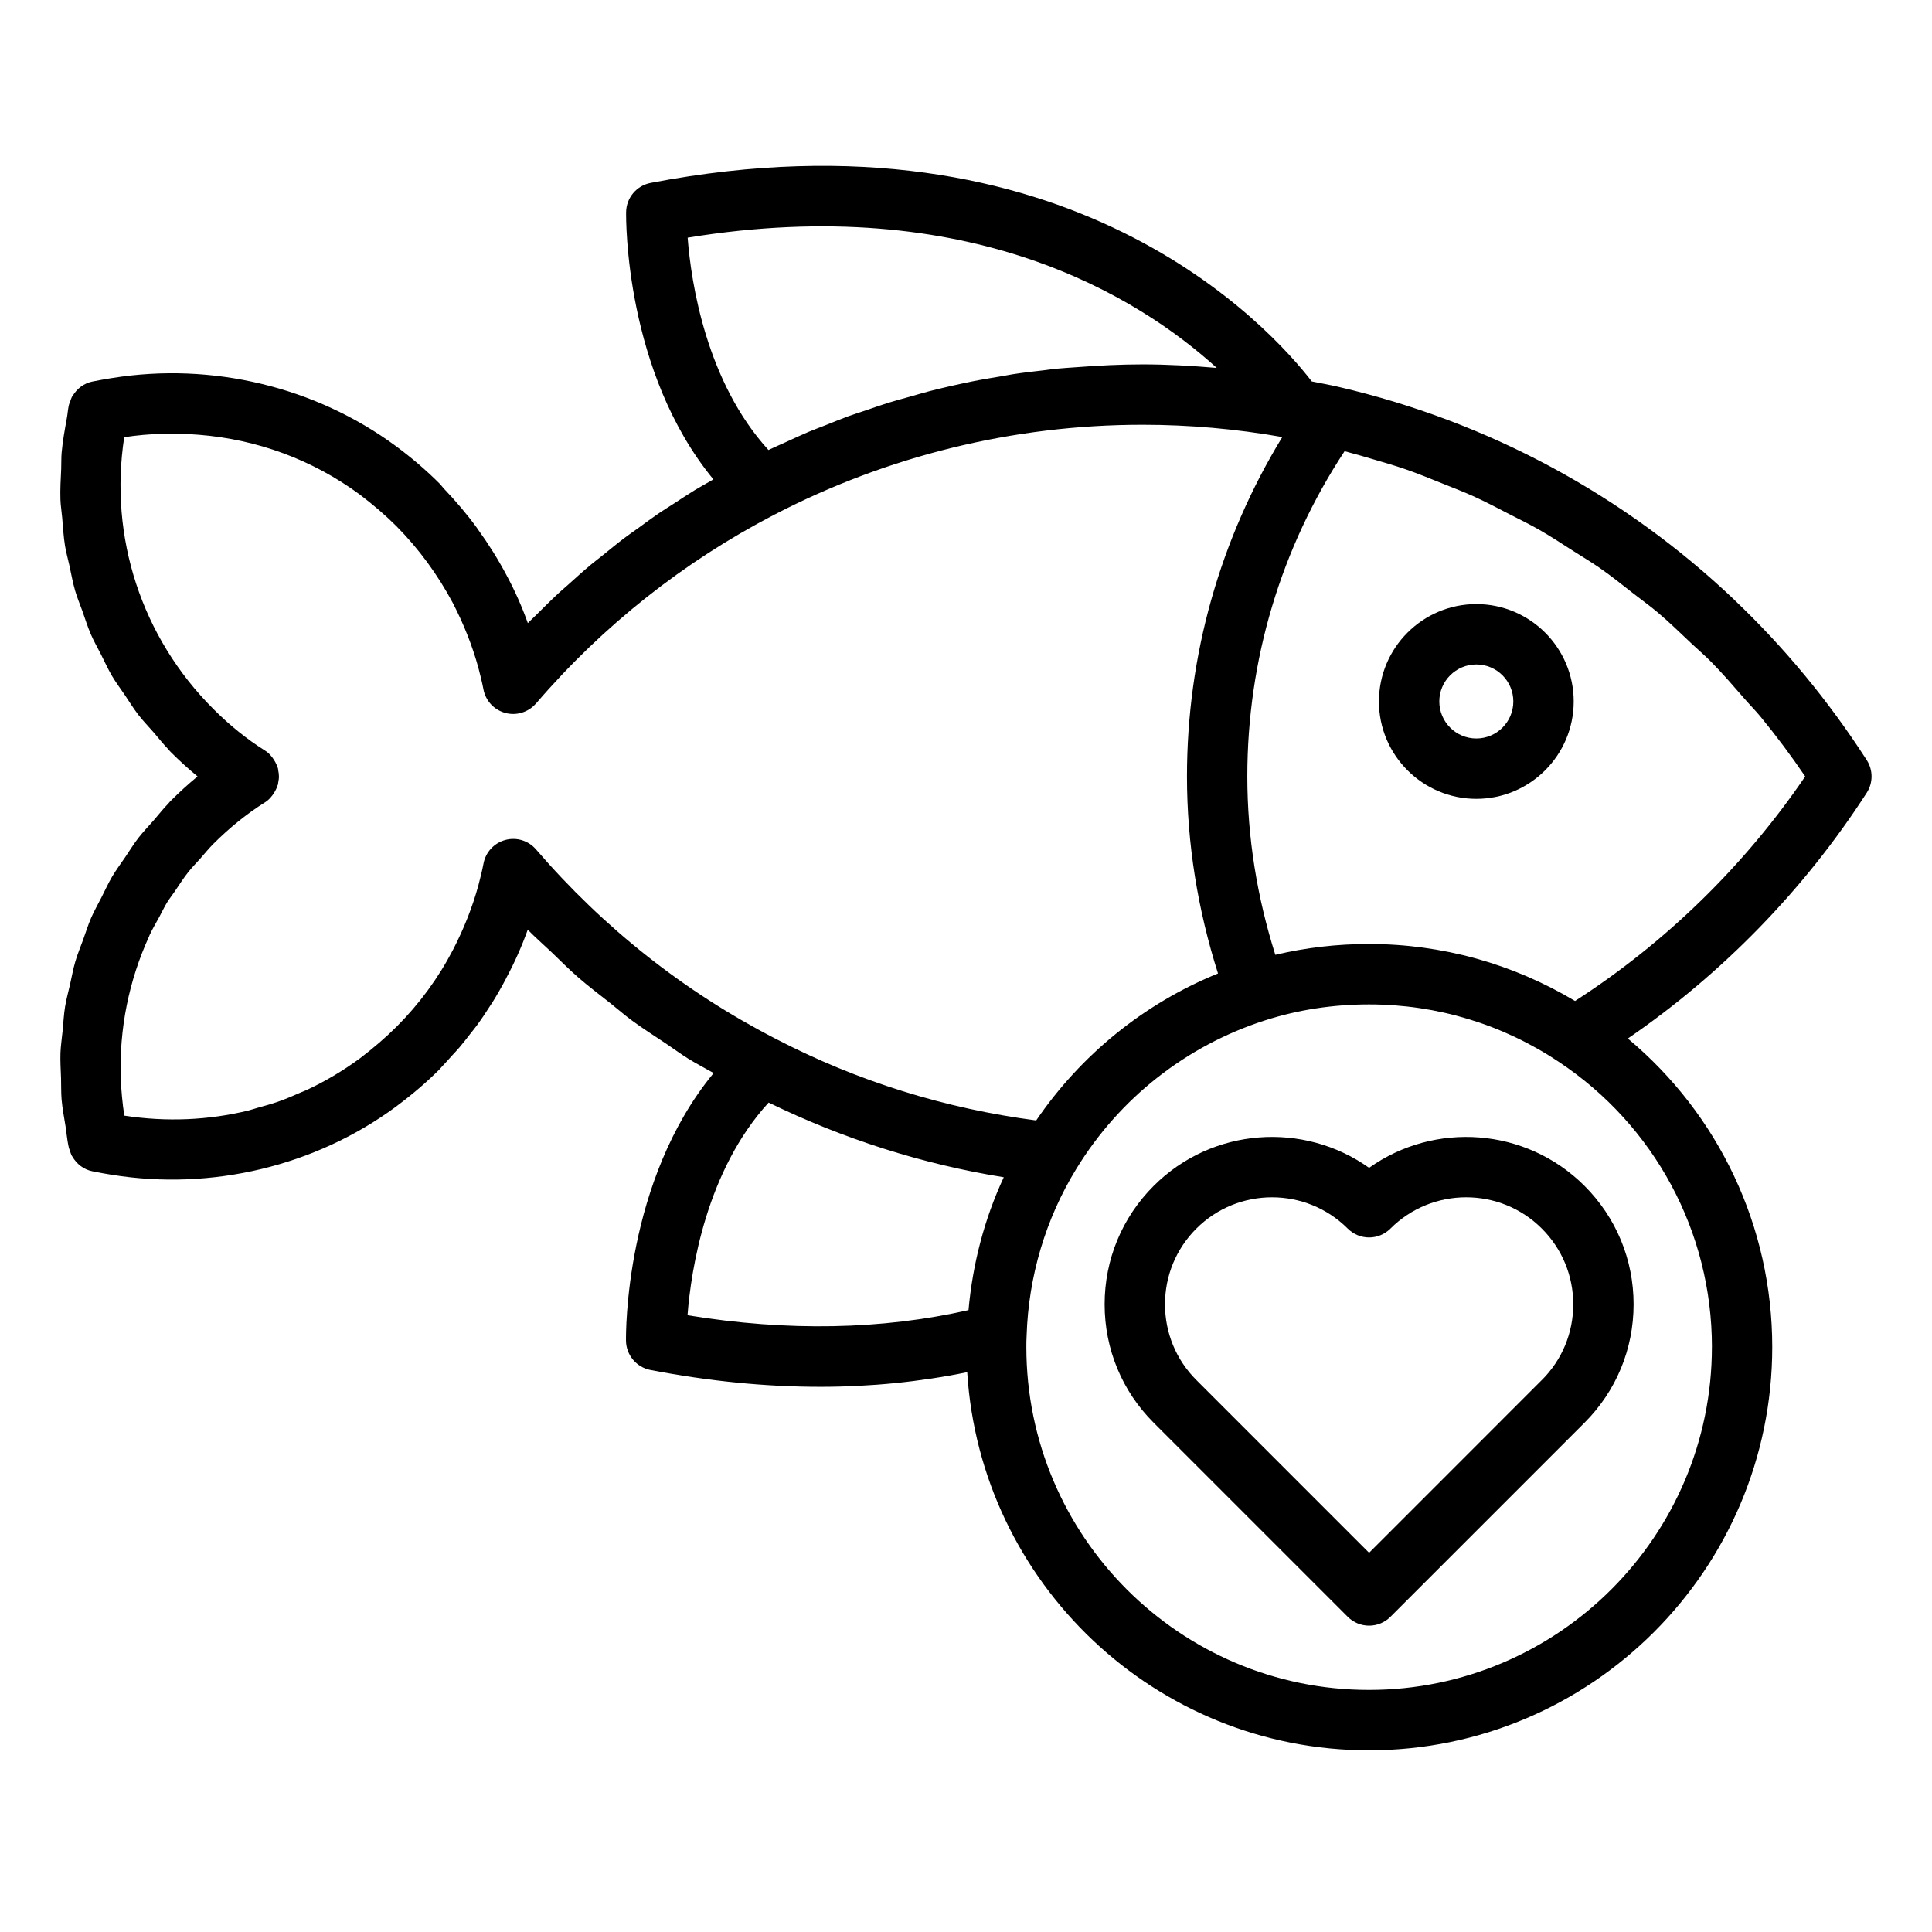 <svg data-name="Layer 1" xmlns="http://www.w3.org/2000/svg" viewBox="0 0 64 64" id="Layer_1"><path d="m48.905 20.011c-1.779 0-3.226 1.447-3.226 3.226s1.447 3.226 3.226 3.226 3.226-1.447 3.226-3.226-1.447-3.226-3.226-3.226zm0 4.452c-.676 0-1.226-.55-1.226-1.226s.55-1.226 1.226-1.226 1.226.55 1.226 1.226-.55 1.226-1.226 1.226z"></path><path d="m57.445 19.862c-3.637-3.455-8.127-5.89-13.099-7.045-.295-.069-.594-.121-.891-.181-1.337-1.733-8.027-9.237-21.902-6.577-.465.089-.804.492-.812.965-.004.234-.043 5.286 2.891 8.856-.043.025-.085.049-.128.074-.16.094-.324.182-.482.278-.239.146-.472.302-.707.455-.16.104-.322.202-.48.309-.234.159-.462.329-.691.496-.152.11-.308.215-.458.329-.246.186-.485.383-.726.578-.127.103-.258.2-.384.305-.268.224-.528.459-.788.694-.093.083-.189.162-.28.247-.255.236-.501.482-.747.727-.091.091-.186.177-.276.269-.197-.552-.435-1.087-.712-1.599-.277-.522-.591-1.021-.935-1.498-.014-.02-.027-.041-.041-.06-.334-.458-.701-.89-1.094-1.3-.022-.023-.039-.05-.061-.072-.026-.034-.055-.067-.086-.098-.434-.434-.919-.85-1.444-1.238-2.667-1.964-6.091-2.784-9.392-2.254-.01.002-.021.004-.031.005-.003 0-.005 0-.008 0l-.032.006c-.194.031-.395.068-.587.106-.284.057-.515.238-.656.476-.007.012-.017.021-.024.033-.025.047-.039.099-.056.15-.015.041-.036.077-.045.12-.001.005-.001.01-.002.016 0 .002-.001.003-.002.004-.029.136-.037.273-.062.41-.069.382-.139.764-.173 1.146-.016.181-.007.36-.015.541-.015.339-.037.679-.025 1.015.007.202.041.399.058.6.027.312.044.626.094.934.035.215.096.424.142.636.062.287.114.577.196.859.065.223.157.437.235.656.093.263.175.529.286.785.096.223.219.434.329.652.122.241.232.487.369.72.126.214.278.415.418.622.15.222.289.45.453.664.153.198.33.38.496.57.168.192.321.393.501.577.025.032.052.063.082.092.287.287.58.553.883.803-.303.25-.596.516-.883.803-.028.027-.054.057-.078.087-.177.179-.327.377-.491.564-.17.194-.35.38-.507.582-.16.207-.294.428-.44.643-.145.214-.301.421-.431.642s-.234.453-.35.681c-.117.23-.246.454-.348.69-.101.234-.175.477-.262.716-.087.241-.187.478-.259.724-.073.249-.118.506-.175.759-.055.245-.124.486-.164.734-.043.265-.056.535-.082.803-.024.243-.061.484-.071.729-.01.279.01.56.019.84.007.238-.001.475.019.713.026.296.084.591.131.887.034.216.05.432.096.647.001.007.005.013.006.02.003.012.003.025.006.037.007.031.023.056.032.086.019.063.038.125.069.183.005.009.013.017.018.026.14.242.372.426.662.484.216.043.443.086.647.117 3.308.532 6.734-.287 9.403-2.253.002-.002.004-.003.007-.005.002-.001.003-.002.005-.003.016-.012.029-.024.045-.036.502-.375.97-.775 1.388-1.193.028-.028.054-.058.078-.088.115-.117.221-.242.331-.363.086-.094.175-.185.257-.282.131-.153.252-.313.375-.471.066-.085.136-.167.199-.254.163-.223.316-.452.463-.685.017-.026.036-.051.052-.078.162-.261.315-.528.457-.8.002-.004.004-.009.006-.013 0 0 0-.001 0-.002 0 0 0-.002.001-.002.274-.51.51-1.04.707-1.591.251.257.52.49.779.736.292.278.576.567.879.831.346.302.711.577 1.071.861.235.186.461.386.702.564.37.274.76.52 1.143.776.247.165.485.343.737.5.276.171.566.319.848.48-2.947 3.571-2.908 8.638-2.904 8.872.008.473.347.875.812.965 1.934.372 3.812.557 5.627.557 1.68 0 3.302-.166 4.864-.484.434 6.978 6.228 12.525 13.308 12.525 7.367 0 13.36-5.993 13.36-13.36 0-3.982-1.77-7.7-4.784-10.219 3.127-2.142 5.846-4.931 7.914-8.14.213-.33.213-.753 0-1.083-1.266-1.967-2.742-3.747-4.396-5.318zm-17.139-7.674c-.817-.07-1.636-.117-2.456-.117-.729 0-1.453.037-2.174.092-.231.018-.463.029-.693.052-.13.013-.258.034-.387.049-.343.039-.687.078-1.027.13-.119.018-.236.043-.354.063-.349.058-.699.115-1.045.185-.009.002-.017.004-.026.006-.454.093-.906.196-1.354.31-.211.054-.418.118-.627.177-.244.068-.49.132-.732.207-.256.079-.507.17-.761.256-.192.065-.385.125-.576.194-.249.091-.494.193-.74.291-.19.075-.383.145-.571.224-.251.106-.497.223-.745.336-.179.082-.361.158-.538.243-.015.007-.029.015-.043.022-2.053-2.249-2.562-5.522-2.678-7.035 9.361-1.529 14.942 1.966 17.529 4.316zm-22.548 11.114c2.229-2.596 4.906-4.699 7.867-6.24.012-.005.022-.011.034-.017 3.723-1.931 7.893-2.974 12.191-2.974 1.55 0 3.1.138 4.628.407-2.067 3.387-3.158 7.242-3.158 11.243 0 2.232.359 4.419 1.028 6.526-2.443.992-4.536 2.688-6.023 4.869-3.006-.394-5.907-1.289-8.628-2.704-3.023-1.555-5.695-3.666-7.94-6.273-.251-.292-.646-.415-1.019-.313-.372.101-.652.405-.722.784-.044.237-.106.475-.171.727-.198.721-.482 1.438-.842 2.132-.485.933-1.111 1.785-1.86 2.535-.355.355-.757.702-1.216 1.052-.563.415-1.159.768-1.78 1.057-.051.024-.105.041-.156.064-.26.116-.521.227-.789.321-.221.077-.447.137-.672.2-.101.028-.199.064-.301.089-1.321.322-2.711.384-4.111.17-.063-.413-.102-.827-.117-1.239-.057-1.632.269-3.238.939-4.702.007-.014.011-.03.017-.044.095-.204.212-.399.32-.597.087-.16.162-.325.258-.481.078-.126.173-.243.256-.367.147-.217.287-.438.451-.645.119-.15.257-.287.384-.431.149-.168.288-.343.449-.503.537-.537 1.111-.998 1.704-1.37.137-.086.236-.207.315-.339.007-.012.014-.024.021-.036.033-.061.062-.123.082-.19.003-.009.009-.017.011-.026.006-.021.003-.042.008-.064.013-.067.025-.133.024-.203 0-.069-.01-.136-.024-.203-.005-.021-.001-.042-.008-.064-.003-.01-.008-.017-.011-.027-.019-.063-.046-.122-.077-.18-.007-.013-.014-.025-.022-.037-.079-.135-.18-.259-.32-.346-.594-.372-1.167-.833-1.705-1.372-2.385-2.376-3.466-5.703-2.958-9.008.832-.127 1.661-.145 2.475-.08 1.919.153 3.754.82 5.33 1.98.465.355.865.699 1.216 1.051.74.749 1.367 1.604 1.868 2.547.358.692.641 1.407.84 2.129.062.241.125.481.17.722.07.379.351.684.723.784.369.101.768-.021 1.019-.314zm5.017 20.267c.116-1.514.627-4.796 2.687-7.045 2.479 1.207 5.089 2.039 7.789 2.474-.646 1.387-1.032 2.881-1.168 4.401-2.866.65-5.989.713-9.308.17zm33.934 1.052c0 6.264-5.096 11.36-11.36 11.36s-11.35-5.096-11.35-11.36c0-.116 0-.224.009-.378.062-1.961.631-3.87 1.645-5.521 1.423-2.334 3.64-4.081 6.243-4.918 1.095-.353 2.257-.532 3.454-.532 2.25 0 4.423.657 6.287 1.903 3.176 2.108 5.073 5.64 5.073 9.447zm-4.534-11.463c-2.06-1.232-4.403-1.887-6.826-1.887-1.061 0-2.1.121-3.102.359-.604-1.908-.928-3.888-.928-5.91 0-3.857 1.112-7.566 3.222-10.773.317.082.63.173.943.266.36.108.723.209 1.076.332.418.144.824.312 1.233.476.342.138.687.268 1.022.42.405.184.798.391 1.192.595.32.165.646.322.959.5.393.224.77.472 1.151.716.296.189.599.368.887.569.381.266.744.558 1.111.845.267.208.543.405.802.624.374.316.726.658 1.083.996.23.218.472.422.695.649.383.389.741.806 1.102 1.221.174.2.361.386.529.592.518.632 1.011 1.289 1.474 1.973-2.016 2.965-4.637 5.514-7.625 7.438z"></path><path d="m45.353 38.686c-2.165-1.541-5.197-1.343-7.137.599-1.047 1.047-1.624 2.44-1.624 3.922s.577 2.875 1.624 3.922l6.43 6.43c.188.188.442.293.707.293s.52-.105.707-.293l6.43-6.43c1.048-1.048 1.625-2.44 1.625-3.922s-.577-2.874-1.625-3.922c-1.941-1.941-4.972-2.14-7.137-.599zm5.723 7.028s-5.723 5.724-5.723 5.724l-5.723-5.723c-.669-.669-1.038-1.56-1.038-2.508s.369-1.839 1.038-2.508c.691-.691 1.6-1.037 2.508-1.037s1.816.346 2.508 1.037c.391.391 1.023.391 1.414 0 1.383-1.383 3.634-1.383 5.016 0 .67.67 1.04 1.562 1.04 2.508s-.369 1.838-1.039 2.507z"></path></svg>